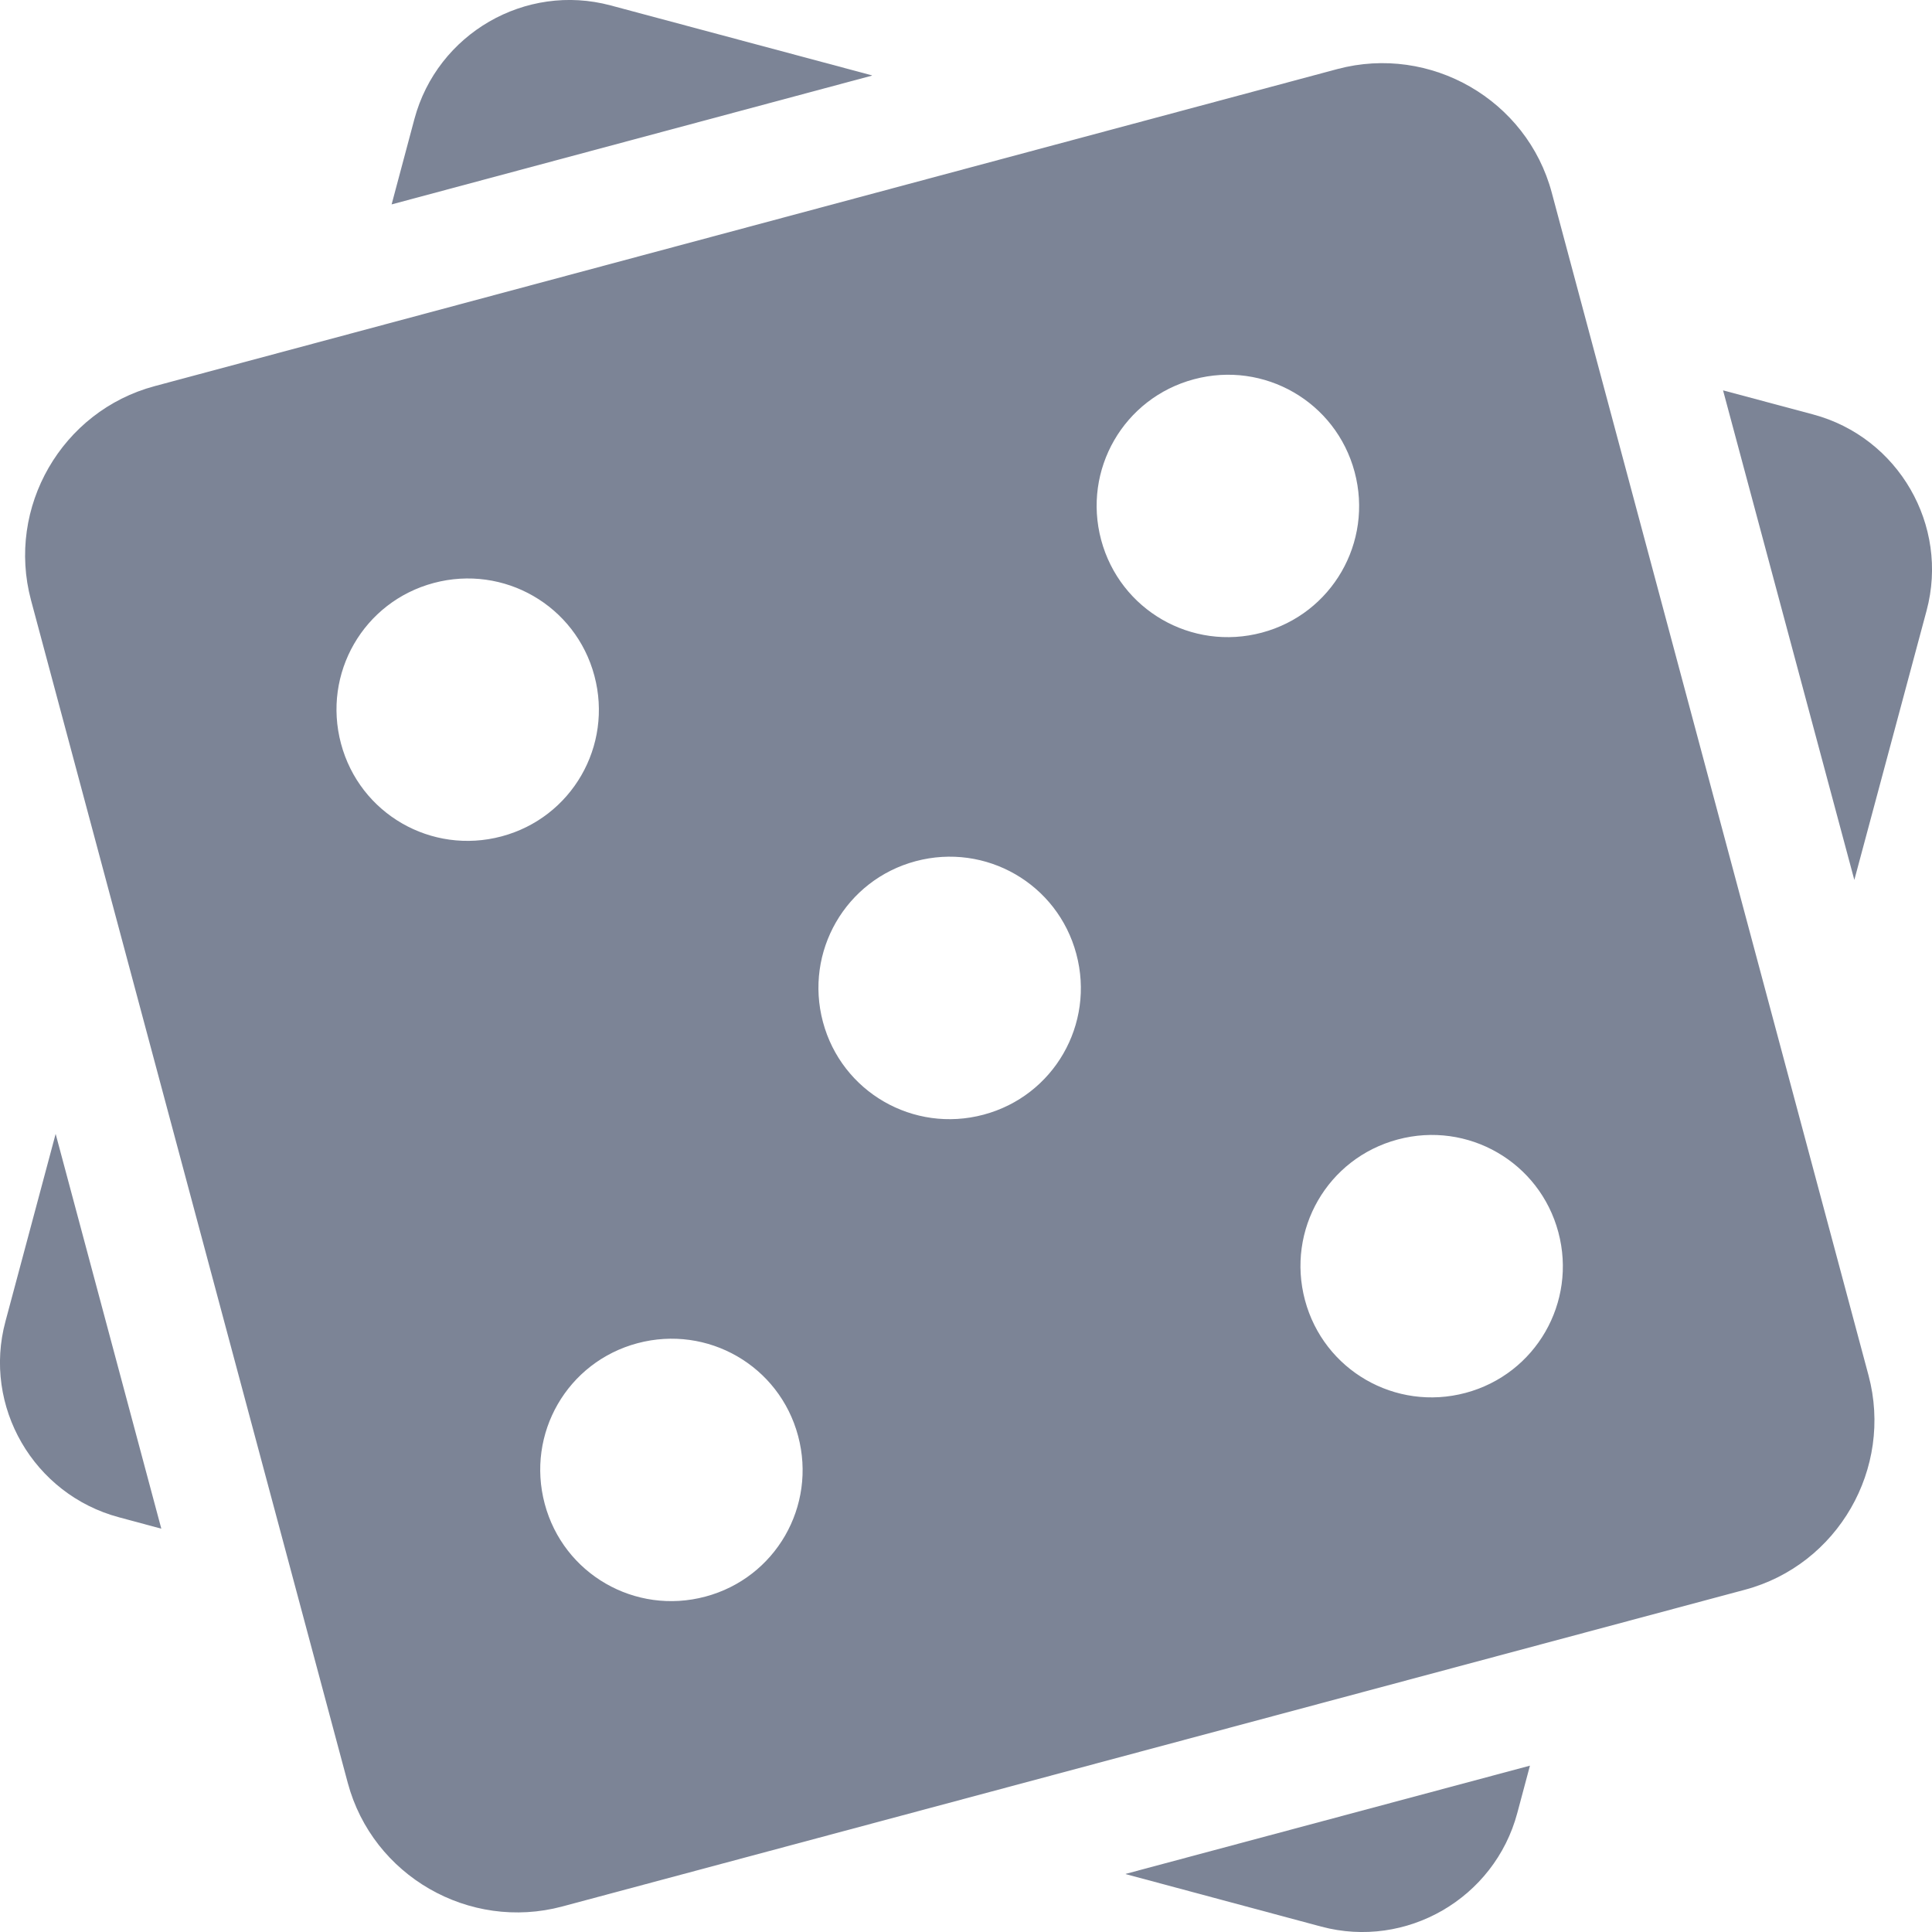 <svg width="20" height="20" viewBox="0 0 20 20" fill="none" xmlns="http://www.w3.org/2000/svg">
<path d="M13.844 0.715L1.602 3.997C0.639 4.254 0.064 5.253 0.321 6.213L3.6 18.456C3.858 19.419 4.857 19.993 5.82 19.736L18.063 16.457C19.025 16.2 19.6 15.201 19.343 14.238L16.064 1.995C15.807 1.032 14.807 0.458 13.844 0.715ZM7.302 16.528C6.575 16.722 5.833 16.295 5.639 15.568C5.445 14.841 5.872 14.099 6.599 13.905C7.326 13.711 8.068 14.138 8.262 14.865C8.456 15.592 8.029 16.334 7.302 16.528ZM5.193 8.658C4.466 8.852 3.724 8.425 3.53 7.698C3.336 6.971 3.763 6.229 4.49 6.035C5.216 5.841 5.959 6.268 6.153 6.995C6.347 7.722 5.919 8.464 5.193 8.658ZM10.182 11.539C9.456 11.733 8.713 11.305 8.519 10.579C8.325 9.852 8.753 9.109 9.479 8.915C10.206 8.721 10.948 9.149 11.142 9.875C11.337 10.602 10.909 11.345 10.182 11.539ZM15.172 14.419C14.445 14.613 13.703 14.185 13.509 13.459C13.315 12.732 13.742 11.99 14.469 11.796C15.195 11.601 15.938 12.029 16.132 12.756C16.326 13.482 15.898 14.225 15.172 14.419ZM13.063 6.549C12.336 6.743 11.594 6.316 11.399 5.589C11.205 4.862 11.633 4.12 12.36 3.926C13.086 3.732 13.829 4.159 14.023 4.886C14.217 5.613 13.789 6.355 13.063 6.549Z" fill="#7C8496"/>
<path d="M11.654 19.401L13.677 19.944C14.558 20.18 15.471 19.652 15.707 18.768L15.838 18.278L11.654 19.398V19.401Z" fill="#7C8496"/>
<path d="M0.576 11.738L0.057 13.677C-0.182 14.558 0.348 15.471 1.232 15.707L1.67 15.825L0.576 11.738Z" fill="#7C8496"/>
<path d="M9.026 0.78L6.321 0.056C5.439 -0.18 4.527 0.348 4.29 1.232L4.054 2.116L9.026 0.783V0.78Z" fill="#7C8496"/>
<path d="M18.768 4.29L17.837 4.041L19.196 9.109L19.944 6.321C20.18 5.439 19.652 4.526 18.768 4.29Z" fill="#7C8496"/>
</svg>
